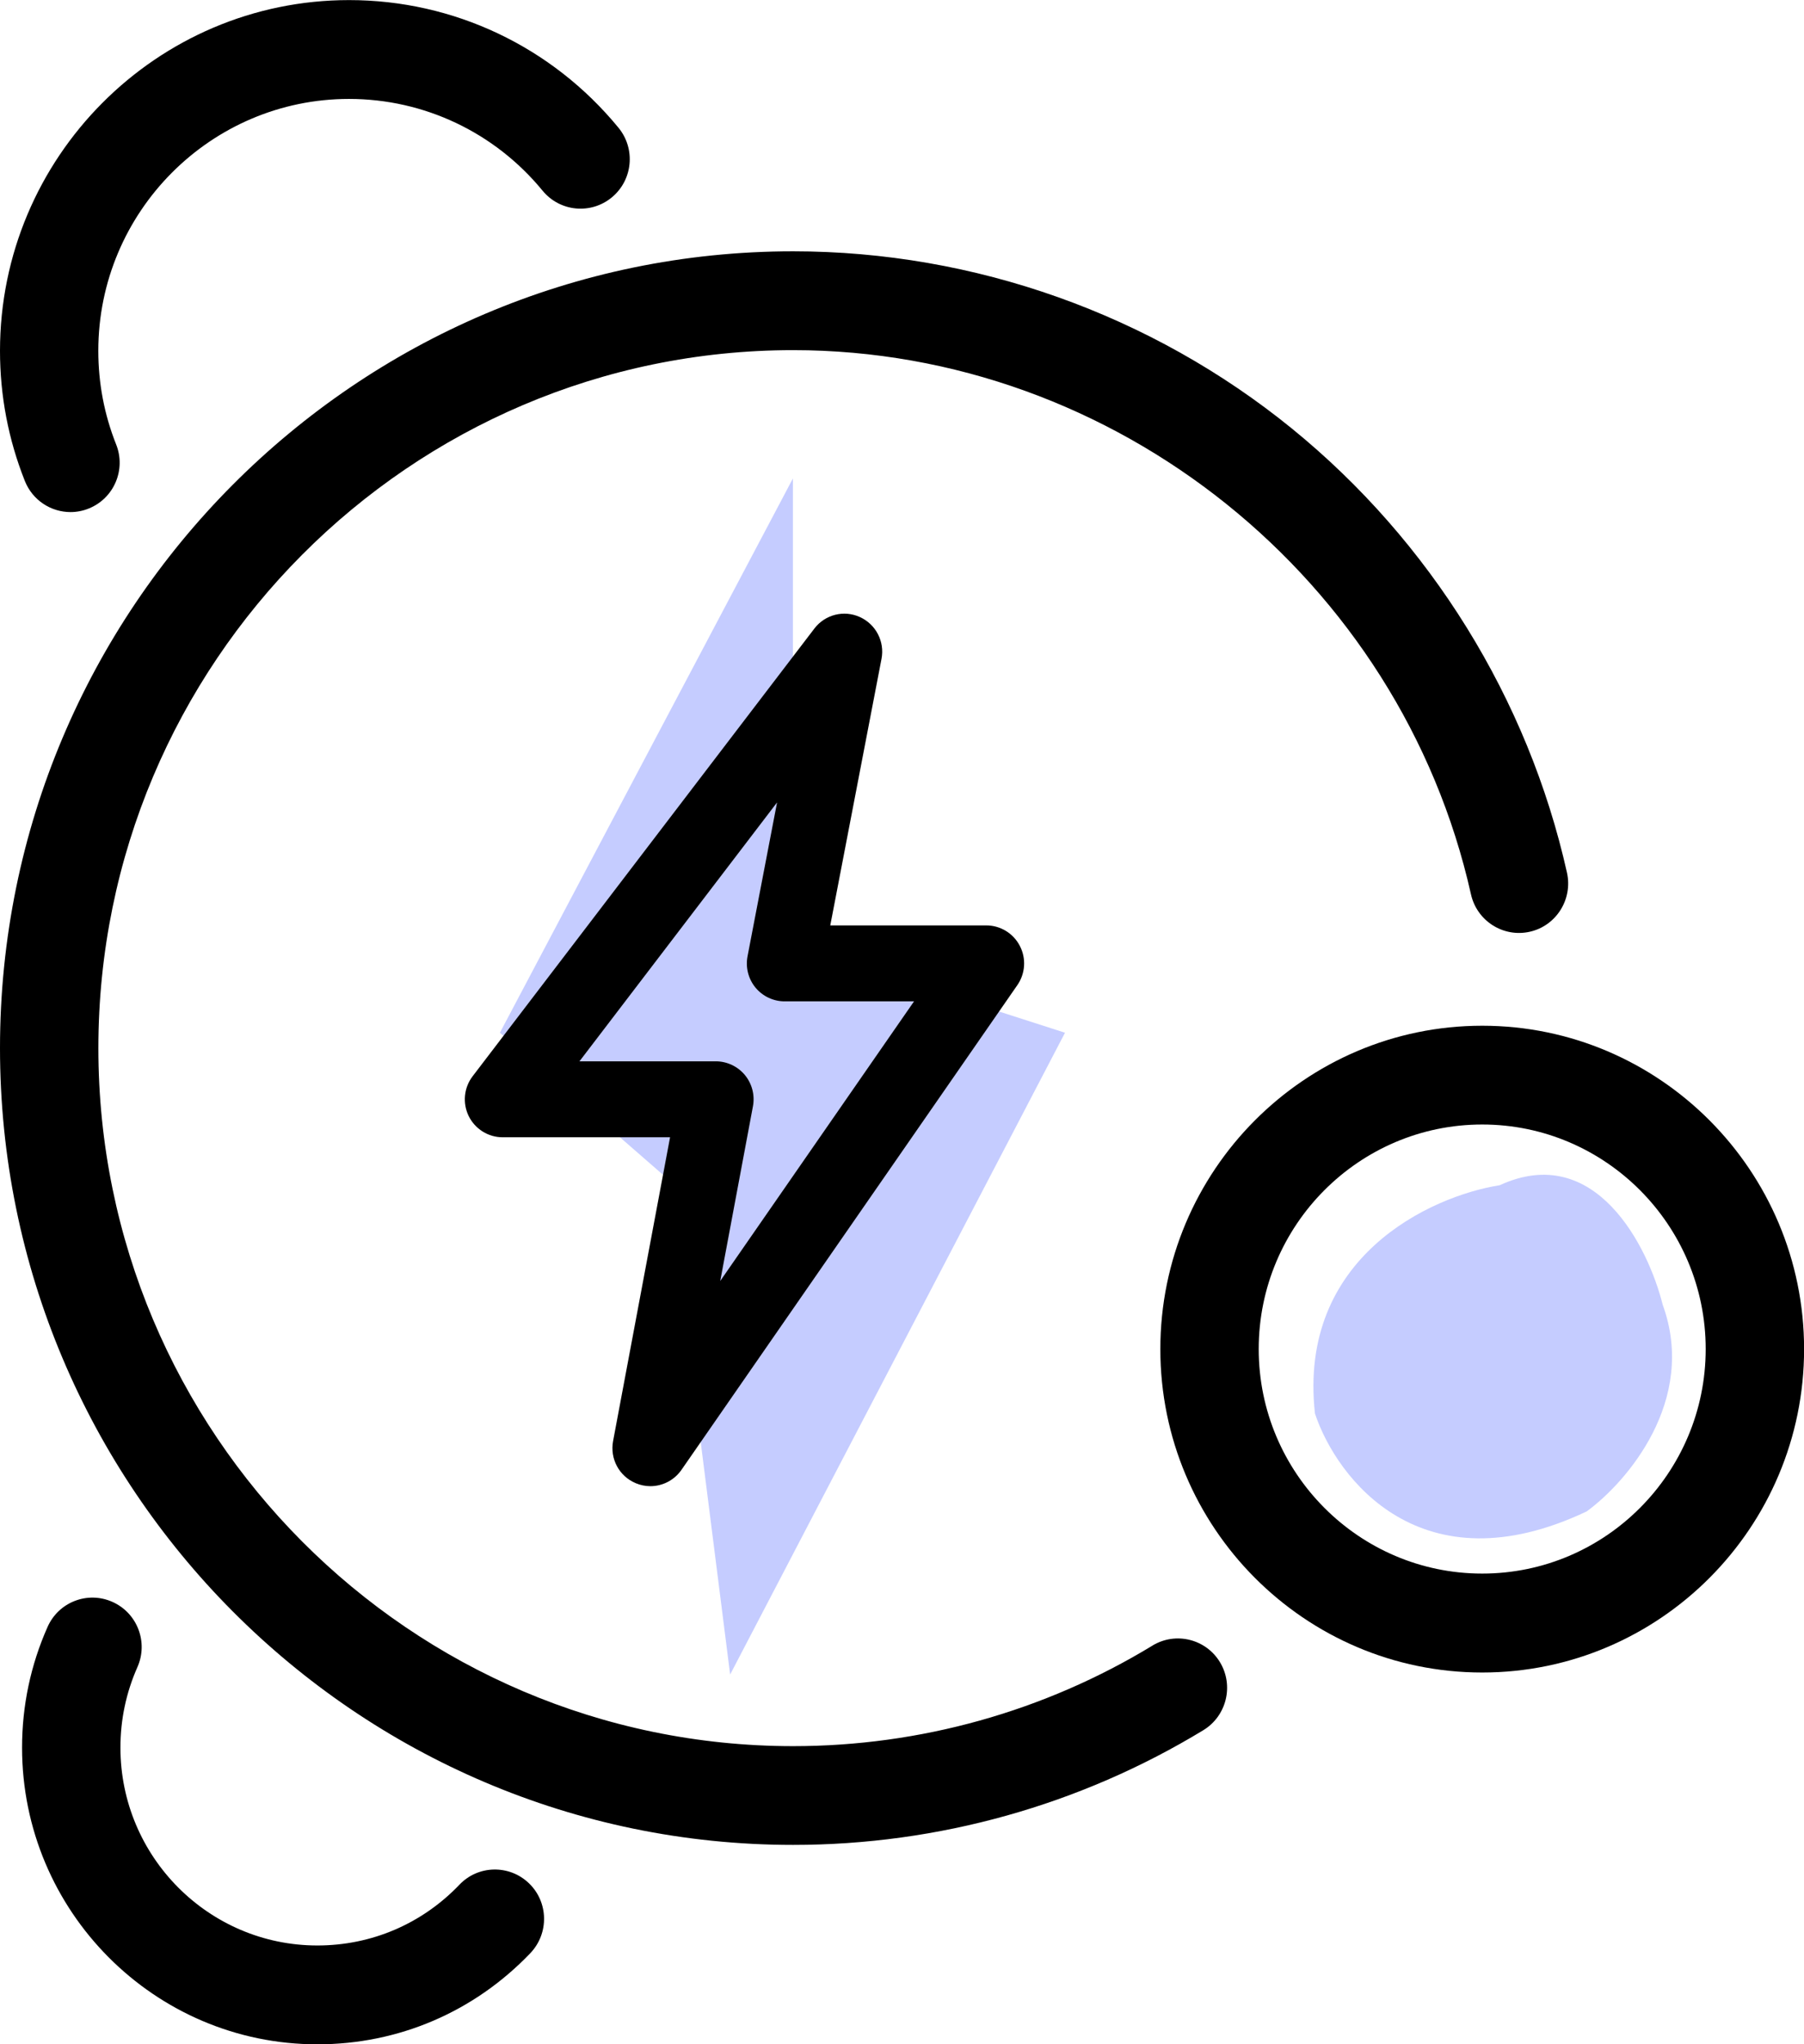 <svg width="83" height="94" viewBox="0 0 83 94" fill="none" xmlns="http://www.w3.org/2000/svg">
<path d="M36.481 22L23 47.488L30.704 54.195L33.593 77L49 47.488L36.481 43.463V22Z" fill="#C5CCFF"/>
<path d="M53.02 75.672C48.048 78.694 42.334 80.293 36.491 80.293C18.868 80.293 4.526 65.896 4.526 48.197C4.526 30.497 18.864 16.101 36.491 16.101C51.315 16.101 64.43 26.627 67.678 41.125C67.953 42.349 69.164 43.118 70.382 42.845C71.601 42.572 72.367 41.353 72.095 40.129C70.307 32.141 65.815 24.892 59.444 19.71C52.978 14.453 44.827 11.556 36.491 11.556C16.371 11.556 0 27.99 0 48.193C0 68.396 16.371 84.834 36.491 84.834C43.16 84.834 49.689 83.008 55.366 79.558C56.434 78.906 56.777 77.509 56.132 76.437C55.487 75.365 54.095 75.02 53.024 75.668L53.02 75.672Z" fill="black"/>
<path d="M3.244 23.547C3.523 23.547 3.81 23.494 4.081 23.384C5.243 22.919 5.809 21.597 5.341 20.43C4.798 19.063 4.523 17.62 4.523 16.131C4.523 9.745 9.698 4.549 16.058 4.549C19.513 4.549 22.761 6.087 24.963 8.768C25.759 9.738 27.185 9.874 28.151 9.075C29.116 8.276 29.252 6.844 28.456 5.874C25.393 2.144 20.875 0.004 16.061 0.004C7.205 0.004 0 7.238 0 16.131C0 18.199 0.385 20.21 1.143 22.116C1.498 23.006 2.346 23.547 3.244 23.547Z" fill="black"/>
<path d="M21.139 86.663C19.415 88.466 17.091 89.459 14.601 89.459C9.604 89.459 5.541 85.376 5.541 80.361C5.541 79.069 5.805 77.827 6.322 76.66C6.831 75.513 6.318 74.172 5.175 73.661C4.032 73.149 2.697 73.664 2.188 74.812C1.411 76.562 1.015 78.429 1.015 80.361C1.015 87.883 7.11 94.004 14.601 94.004C18.336 94.004 21.814 92.515 24.401 89.811C25.265 88.906 25.239 87.466 24.337 86.599C23.436 85.732 22.002 85.758 21.139 86.663Z" fill="black"/>
<path d="M68.195 47.166C60.028 47.166 53.386 53.837 53.386 62.036C53.386 70.237 60.028 76.907 68.195 76.907C76.361 76.907 83.004 70.237 83.004 62.036C83.004 53.837 76.361 47.166 68.195 47.166ZM68.195 72.358C62.525 72.358 57.912 67.725 57.912 62.033C57.912 56.34 62.525 51.708 68.195 51.708C73.864 51.708 78.477 56.34 78.477 62.033C78.477 67.725 73.864 72.358 68.195 72.358Z" fill="black"/>
<path d="M29.252 68.203C29.471 68.294 29.697 68.339 29.924 68.339C30.478 68.339 31.018 68.07 31.353 67.589L46.807 45.299C47.177 44.765 47.222 44.068 46.92 43.493C46.623 42.917 46.026 42.553 45.378 42.553H38.2L40.557 30.297C40.712 29.501 40.297 28.706 39.561 28.373C38.826 28.039 37.958 28.259 37.468 28.903L21.746 49.488C21.342 50.015 21.274 50.727 21.565 51.322C21.859 51.916 22.463 52.295 23.123 52.295H30.829L28.207 66.267C28.056 67.078 28.486 67.881 29.245 68.199L29.252 68.203ZM26.657 48.807L35.752 36.898L34.394 43.97C34.295 44.481 34.428 45.011 34.759 45.413C35.091 45.814 35.582 46.045 36.099 46.045H42.054L33.137 58.904L34.642 50.871C34.737 50.359 34.601 49.833 34.273 49.435C33.945 49.038 33.45 48.803 32.934 48.803H26.657V48.807Z" fill="black"/>
<path d="M60.5 65C59.7 57.8 65.833 55 69 54.5C73.4 52.477 75.833 57.324 76.5 60C78.1 64.4 74.833 68.167 73 69.5C65.4 73.1 61.5 68 60.5 65Z" fill="#C5CCFF"/>
</svg>

